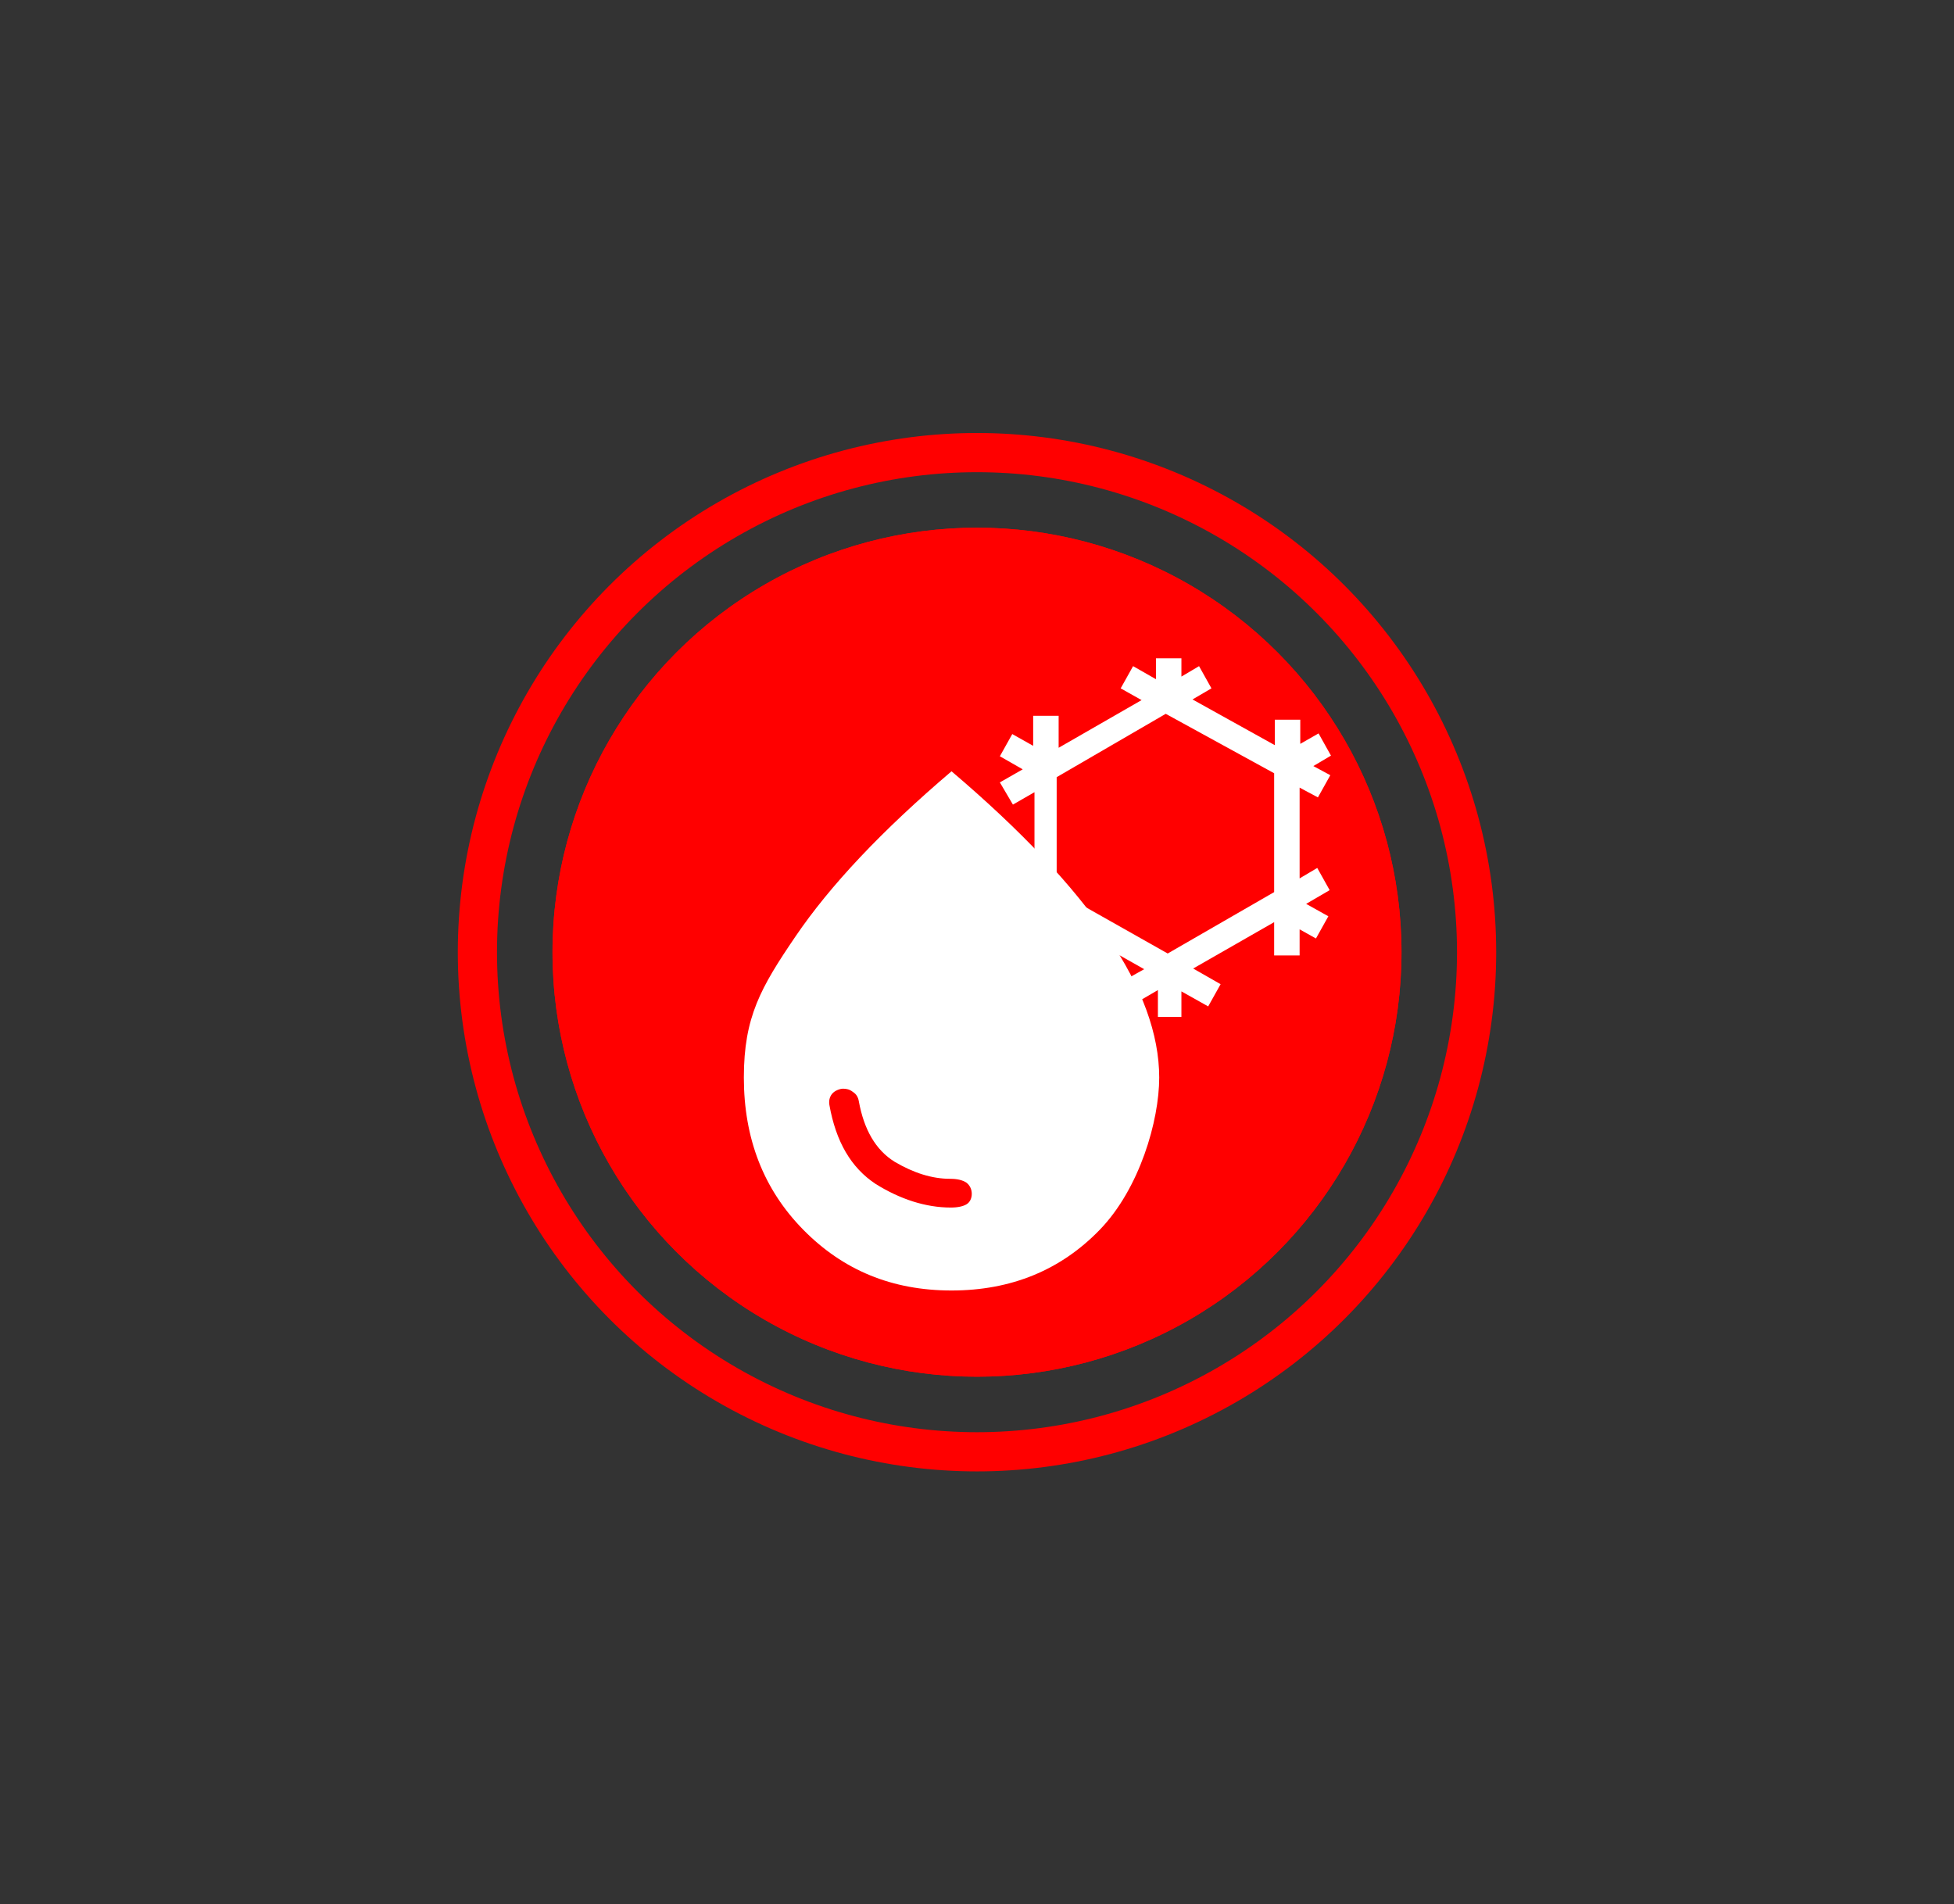 <?xml version="1.0" encoding="UTF-8"?>
<svg id="Layer_1" data-name="Layer 1" xmlns="http://www.w3.org/2000/svg" version="1.1" viewBox="0 0 299.2 291.6">
  <rect x="0" y="0" width="299.2" height="291.6" fill="#333333" stroke="none"/>
  <defs>
    <style>
      .cls-1, .cls-2, .cls-3, .cls-4 {
        stroke-width: 0px;
      }

      .cls-1, .cls-5, .cls-6, .cls-7, .cls-8, .cls-9, .cls-10 {
        fill: none;
      }

      .cls-2 {
        fill: #6d6f71;
      }

      .cls-5 {
        stroke-width: .9px;
      }

      .cls-5, .cls-7, .cls-8, .cls-11, .cls-10 {
        stroke: #fff;
      }

      .cls-5, .cls-8, .cls-10 {
        stroke-linecap: round;
      }

      .cls-5, .cls-10 {
        stroke-linejoin: round;
      }

      .cls-3 {
        fill: red;
      }

      .cls-6 {
        stroke: #6d6f71;
        stroke-width: 3.6px;
      }

      .cls-7, .cls-8 {
        stroke-width: 5px;
      }

      .cls-7, .cls-8, .cls-11 {
        stroke-miterlimit: 10;
      }

      .cls-4, .cls-11 {
        fill: #fff;
      }

      .cls-12 {
        display: none;
      }

      .cls-9 {
        stroke: red;
        stroke-width: 6px;
      }

      .cls-10 {
        stroke-width: .7px;
      }
    </style>
  </defs>
  <g id="Layer_1-2" data-name="Layer 1">
    <g id="Layer_1-3" data-name="Layer 1">
      <g id="Layer_1-4" data-name="Layer 1">
        <g id="Night" class="cls-12">
          <circle id="Ellipse_90" data-name="Ellipse 90" class="cls-3" cx="149.6" cy="145.8" r="65"/>
          <circle id="Ellipse_90-2" data-name="Ellipse 90" class="cls-3" cx="149.6" cy="145.8" r="65"/>
          <path class="cls-4" d="M190.7,164.8c-.6-.6-1.5-.7-2.2-.4-22.5,10.6-49.3,1.1-59.9-21.4-5.5-11.7-5.8-25.2-.7-37.1.4-1-.2-2.2-1.2-2.6-.5-.2-1-.2-1.4,0-24.4,11.6-34.8,40.7-23.3,65.1s40.7,34.8,65.1,23.3c10.8-5.1,19.3-13.9,24-24.9.4-.5.2-1.4-.4-2Z"/>
          <line class="cls-8" x1="146.5" y1="134.3" x2="161.9" y2="134.3"/>
          <line class="cls-8" x1="146.5" y1="151.1" x2="161.9" y2="151.1"/>
          <line class="cls-8" x1="146.5" y1="151.1" x2="161.9" y2="134.3"/>
          <line class="cls-8" x1="170.2" y1="110.6" x2="192.3" y2="110.6"/>
          <line class="cls-8" x1="170.2" y1="135.4" x2="192.3" y2="135.4"/>
          <line class="cls-8" x1="170.2" y1="135.4" x2="192.3" y2="110.6"/>
        </g>
      </g>
      <g id="Layer_3" data-name="Layer 3">
        <g id="Ellipse_91" data-name="Ellipse 91">
          <circle class="cls-1" cx="149.6" cy="145.8" r="79.5"/>
          <circle class="cls-9" cx="149.6" cy="145.8" r="76.5"/>
        </g>
      </g>
      <g id="Layer_2" data-name="Layer 2">
        <circle id="Ellipse_90-3" data-name="Ellipse 90" class="cls-3" cx="149.6" cy="145.8" r="65"/>
        <circle id="Ellipse_90-4" data-name="Ellipse 90" class="cls-3" cx="149.6" cy="145.8" r="65"/>
      </g>
    </g>
    <g id="Ice_Maker" data-name="Ice Maker" class="cls-12">
      <path class="cls-4" d="M133.7,188.8h-.3c-1.3-.2-2.2-1.4-2-2.7l4.7-33.1-12.3-12.8c-.9-1-.9-2.4,0-3.3.5-.4,1-.7,1.7-.7s1.2.3,1.7.7l12.3,12.7,24.1-5.1h.5c1.1-.1,2.1.7,2.3,1.8.1.6,0,1.2-.3,1.8-.3.5-.9.9-1.5,1l-23.8,5-4.6,32.6c-.4,1.2-1.4,2.1-2.6,2.1"/>
      <path class="cls-7" d="M180.6,184.3l-47.9,13.4h-.5c0,.1-.2.1-.2.1-.8,0-1.7-.4-2.2-1.1l-26.1-32.7c-.7-.9-.8-2-.3-3l14-29.5c.4-.9,1.2-1.5,2.1-1.6l31.1-4.8c.7,0,1.3.2,1.8.7l20.9,18.1.6,1.1,8.9,35.9c.2,1.5-.7,3-2.2,3.4Z"/>
      <rect class="cls-1" x="74.7" y="71.4" width="152" height="152"/>
      <path class="cls-4" d="M133.7,188.9h-.3c-1.3-.2-2.2-1.4-2-2.7l4.7-33.1-12.4-12.8c-.9-1-.9-2.5,0-3.3.5-.4,1-.7,1.7-.7s1.2.3,1.7.7l12.3,12.7,24.1-5.1h.5c1.1-.1,2.1.7,2.3,1.8.1.6,0,1.2-.3,1.8-.3.5-.9.9-1.5,1l-23.8,5-4.6,32.6c-.3,1.2-1.3,2.1-2.5,2.1"/>
      <path id="Star_Fill" data-name="Star Fill" class="cls-11" d="M202.5,133.3c-7.4,1.3-8.5,5.1-9.9,12-1.4-6.9-2.6-10.7-9.9-12,7.4-1.3,8.5-5.1,9.9-12,1.4,6.9,2.5,10.7,9.9,12"/>
      <path id="Star_Outline" data-name="Star Outline" class="cls-10" d="M202.5,133.3c-7.4,1.3-8.5,5.1-9.9,12-1.4-6.9-2.6-10.7-9.9-12,7.4-1.3,8.5-5.1,9.9-12,1.4,6.9,2.5,10.7,9.9,12Z"/>
      <path id="Star_Fill-2" data-name="Star Fill" class="cls-11" d="M183.6,109.7c-10.7,1.8-12.3,6.8-14.4,16.1-2.1-9.3-3.7-14.3-14.4-16.1,10.7-1.8,12.3-6.8,14.4-16.1,2.1,9.2,3.7,14.3,14.4,16.1"/>
      <path id="Star_Outline-2" data-name="Star Outline" class="cls-5" d="M183.6,109.7c-10.7,1.8-12.3,6.8-14.4,16.1-2.1-9.3-3.7-14.3-14.4-16.1,10.7-1.8,12.3-6.8,14.4-16.1,2.1,9.2,3.7,14.3,14.4,16.1Z"/>
    </g>
    <g id="Layer_3-2" data-name="Layer 3" class="cls-12">
      <rect class="cls-6" x="27.7" y="31.1" width="54" height="54"/>
      <path class="cls-4" d="M81.6,84.3c0,.4-.3.7-.7.7H28.4c-.4,0-.7-.3-.7-.7V31.8c0-.4.3-.7.7-.7h52.5c.4,0,.7.3.7.7"/>
      <polyline class="cls-2" points="34.1 45 54.2 35.2 74.4 45 74.4 70.8 54.2 80.5 34.1 70.8"/>
      <polyline class="cls-4" points="69.8 60.7 64.8 57.9 69.8 55 69.8 48.9 64.5 45.8 59.5 48.7 59.5 42.9 54.2 39.9 48.9 42.9 48.9 48.7 43.9 45.8 38.6 48.9 38.6 55 43.6 57.9 38.6 60.7 38.6 66.9 43.9 69.9 48.9 67 48.9 72.8 54.2 75.8 59.5 72.8 59.5 67 64.5 69.9 69.8 66.9"/>
      <path class="cls-2" d="M63.6,62.5c.3.2.4.6.2.9,0,.2-.4.3-.6.3h-.2l-8.1-4.7v9.3c0,.4-.3.7-.7.7s-.7-.3-.7-.7v-9.3l-8.1,4.7h-.3c-.2,0-.4,0-.6-.2-.2-.3,0-.7.2-.9l8.1-4.7-8.1-4.7c-.3-.2-.4-.6-.2-.9.2-.3.6-.4.9-.2l8.1,4.7v-9.3c0-.4.3-.7.7-.7s.7.3.7.7v9.3l8.1-4.8c.3-.2.7,0,.9.2.2.3,0,.7-.2.9l-8.1,4.7"/>
    </g>
  </g>
  <path id="Cooling" class="cls-4" d="M180.9,155.7v-3.9l4.1,2.3,1.9-3.4-4.2-2.4,12.4-7.1v5.1h3.9v-4l2.5,1.4,1.9-3.4-3.4-1.9,3.6-2.1-1.9-3.4-2.7,1.6v-13.9l2.8,1.5,1.9-3.4-2.6-1.4,2.7-1.6-1.9-3.4-2.8,1.6v-3.7h-3.9v3.9l-12.6-7,2.9-1.7-1.9-3.4-2.7,1.6v-2.8h-3.9v3.2c0,0-3.5-2-3.5-2l-1.9,3.4,3.2,1.8-12.7,7.3v-4.9h-3.9v4.6l-3.2-1.8-1.9,3.4,3.5,2-3.5,2,2,3.4,3.3-1.9v12.9l-3.5-2-2,3.4,3.6,2.1-3.9,2.2,1.9,3.4,3.7-2.1v5.1h3.9v-5.3l13.1,7.4-3.4,1.9,1.9,3.4,3.6-2.1v4.1h4ZM161.8,136.4v-17.4l16.7-9.7,16.6,9.1v18.2l-16.3,9.4-17-9.6Z"/>
  <path class="cls-4" d="M145.7,197.6c-9.1,0-16.6-3.1-22.7-9.3-6.1-6.2-9.1-14-9.1-23.3s2.6-13.8,7.9-21.6,13.2-16.2,23.9-25.3c10.7,9.1,18.6,17.5,23.9,25.3,5.3,7.8,7.9,15,7.9,21.6s-3,17-9.1,23.3c-6,6.2-13.6,9.3-22.7,9.3Z"/>
  <path class="cls-4" d="M145.7,191.6c7.4,0,13.6-2.5,18.5-7.6s7.4-11.4,7.4-19-2.2-11.2-6.6-17.8c-4.4-6.7-10.8-13.7-19.2-21.1-8.4,7.4-14.8,14.5-19.2,21.1s-6.6,12.6-6.6,17.8c0,7.6,2.5,14,7.4,19,4.8,5.1,10.9,7.6,18.3,7.6Z"/>
  <path class="cls-3" d="M145.6,184.9c1.1,0,1.9-.2,2.4-.5s.8-.9.8-1.6-.3-1.3-.8-1.7c-.6-.4-1.4-.6-2.5-.6-2.8,0-5.6-.9-8.5-2.6-2.9-1.8-4.7-4.9-5.5-9.3-.1-.6-.4-1.1-.9-1.4-.5-.4-1-.5-1.5-.5s-1.3.3-1.7.8-.5,1.1-.4,1.7c1,5.6,3.3,9.6,7.1,12.1,3.7,2.3,7.6,3.6,11.5,3.6Z"/>
</svg>